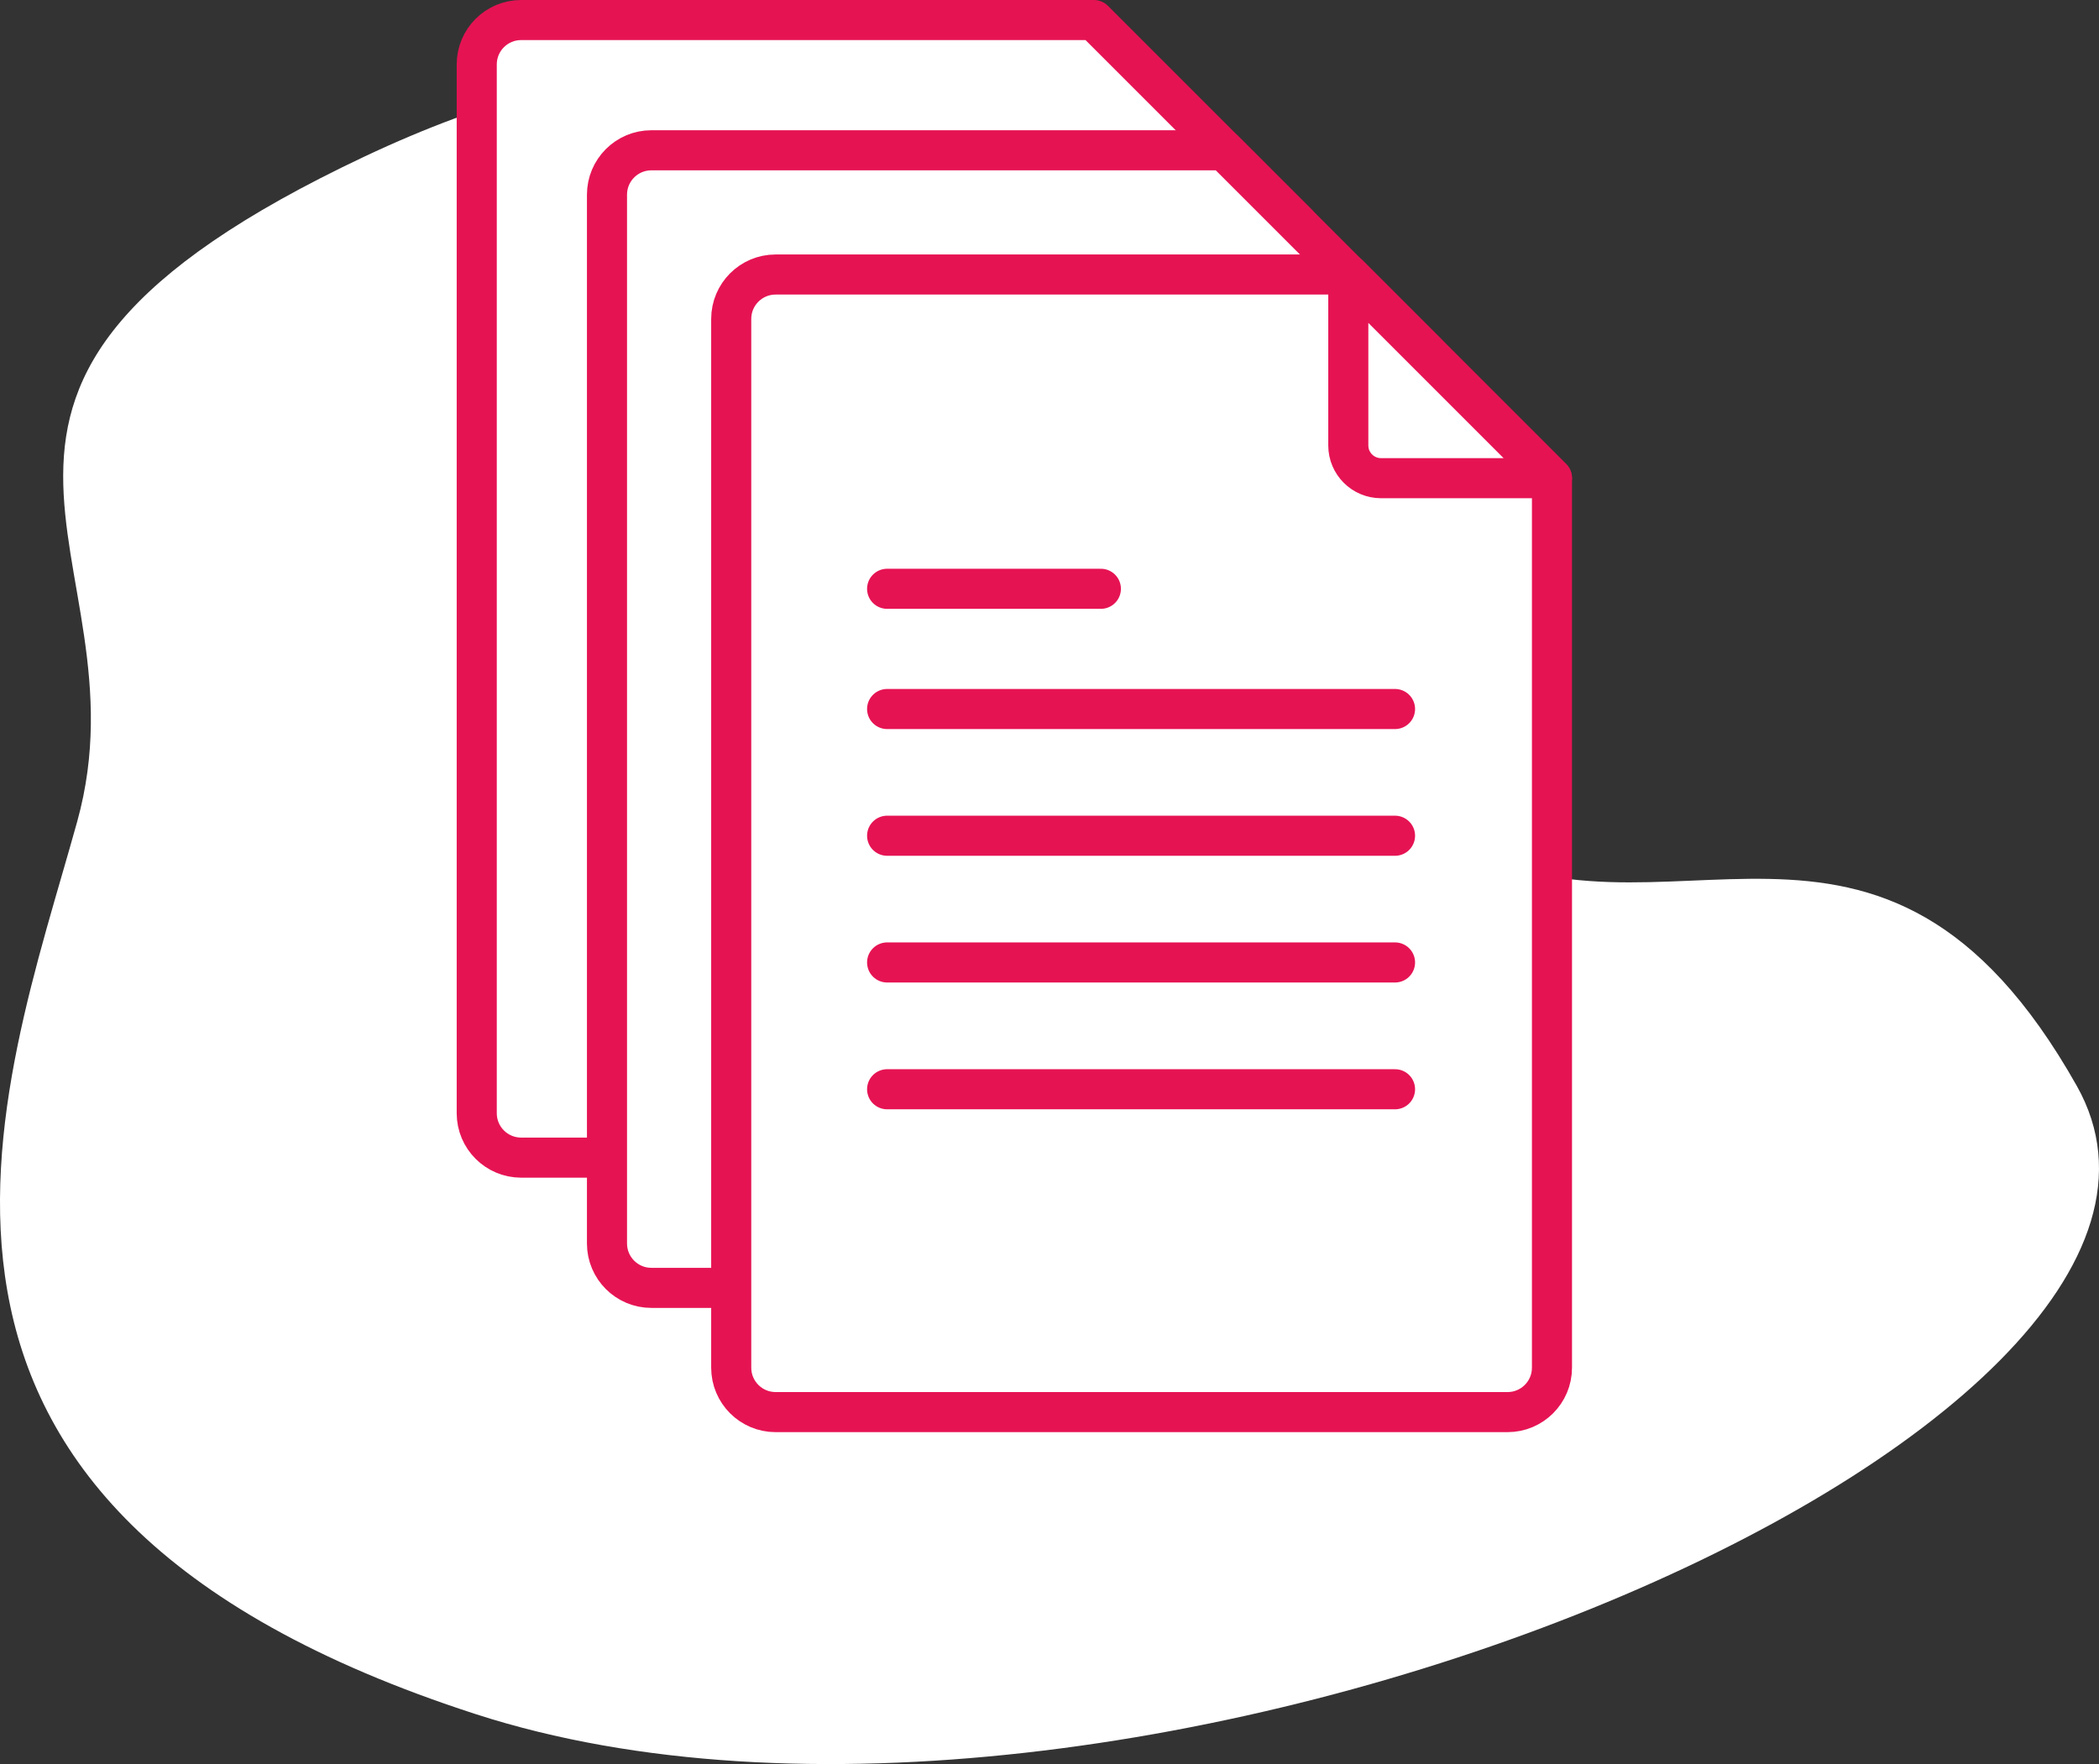 <?xml version="1.0" encoding="UTF-8"?> <svg xmlns="http://www.w3.org/2000/svg" id="Layer_2" viewBox="0 0 261.88 220.1"><rect x="0" y="0" width="261.88" height="220.1" fill="#333333" stroke="none"/><defs><style> .cls-1 { fill: none; } .cls-1, .cls-2 { stroke: #e61353; stroke-linecap: round; stroke-linejoin: round; stroke-width: 5px; } .cls-3, .cls-2 { fill: #fff; } </style></defs><g id="Layer_1-2" data-name="Layer_1"><path class="cls-3" d="M144.69,49.88c-7.24-24.91-37.37-59.54-99.21-30.35C-16.36,48.71,19.01,68.68,9.64,102.47.28,136.27-20.82,187.96,59.41,213.88c80.23,25.92,224.21-34.92,199.7-78.4-24.61-43.66-51.71-14.94-78.35-30.79-26.63-15.85-32.74-43.32-36.08-54.82Z"></path><g><path class="cls-2" d="M74.98,144.43h-9.96c-3.06,0-5.54-2.48-5.54-5.54V8.04c0-3.06,2.48-5.54,5.54-5.54h71.45l25.41,25.41"></path><path class="cls-2" d="M91.23,160.68h-9.96c-3.06,0-5.54-2.48-5.54-5.54V24.29c0-3.06,2.48-5.54,5.54-5.54h71.45l25.41,25.41"></path><path class="cls-2" d="M193.63,59.66v110.98c0,3.06-2.48,5.54-5.54,5.54h-91.32c-3.06,0-5.54-2.48-5.54-5.54V39.79c0-3.06,2.48-5.54,5.54-5.54h71.45l25.41,25.41Z"></path><path class="cls-2" d="M168.22,34.25v21.33c0,2.25,1.83,4.08,4.08,4.08h21.33l-25.41-25.41Z"></path><line class="cls-1" x1="110.68" y1="73.46" x2="137.35" y2="73.46"></line><line class="cls-1" x1="110.68" y1="88.46" x2="174.05" y2="88.46"></line><line class="cls-1" x1="110.68" y1="104.27" x2="174.05" y2="104.27"></line><line class="cls-1" x1="110.68" y1="120.08" x2="174.05" y2="120.08"></line><line class="cls-1" x1="110.68" y1="135.9" x2="174.05" y2="135.9"></line></g></g></svg> 